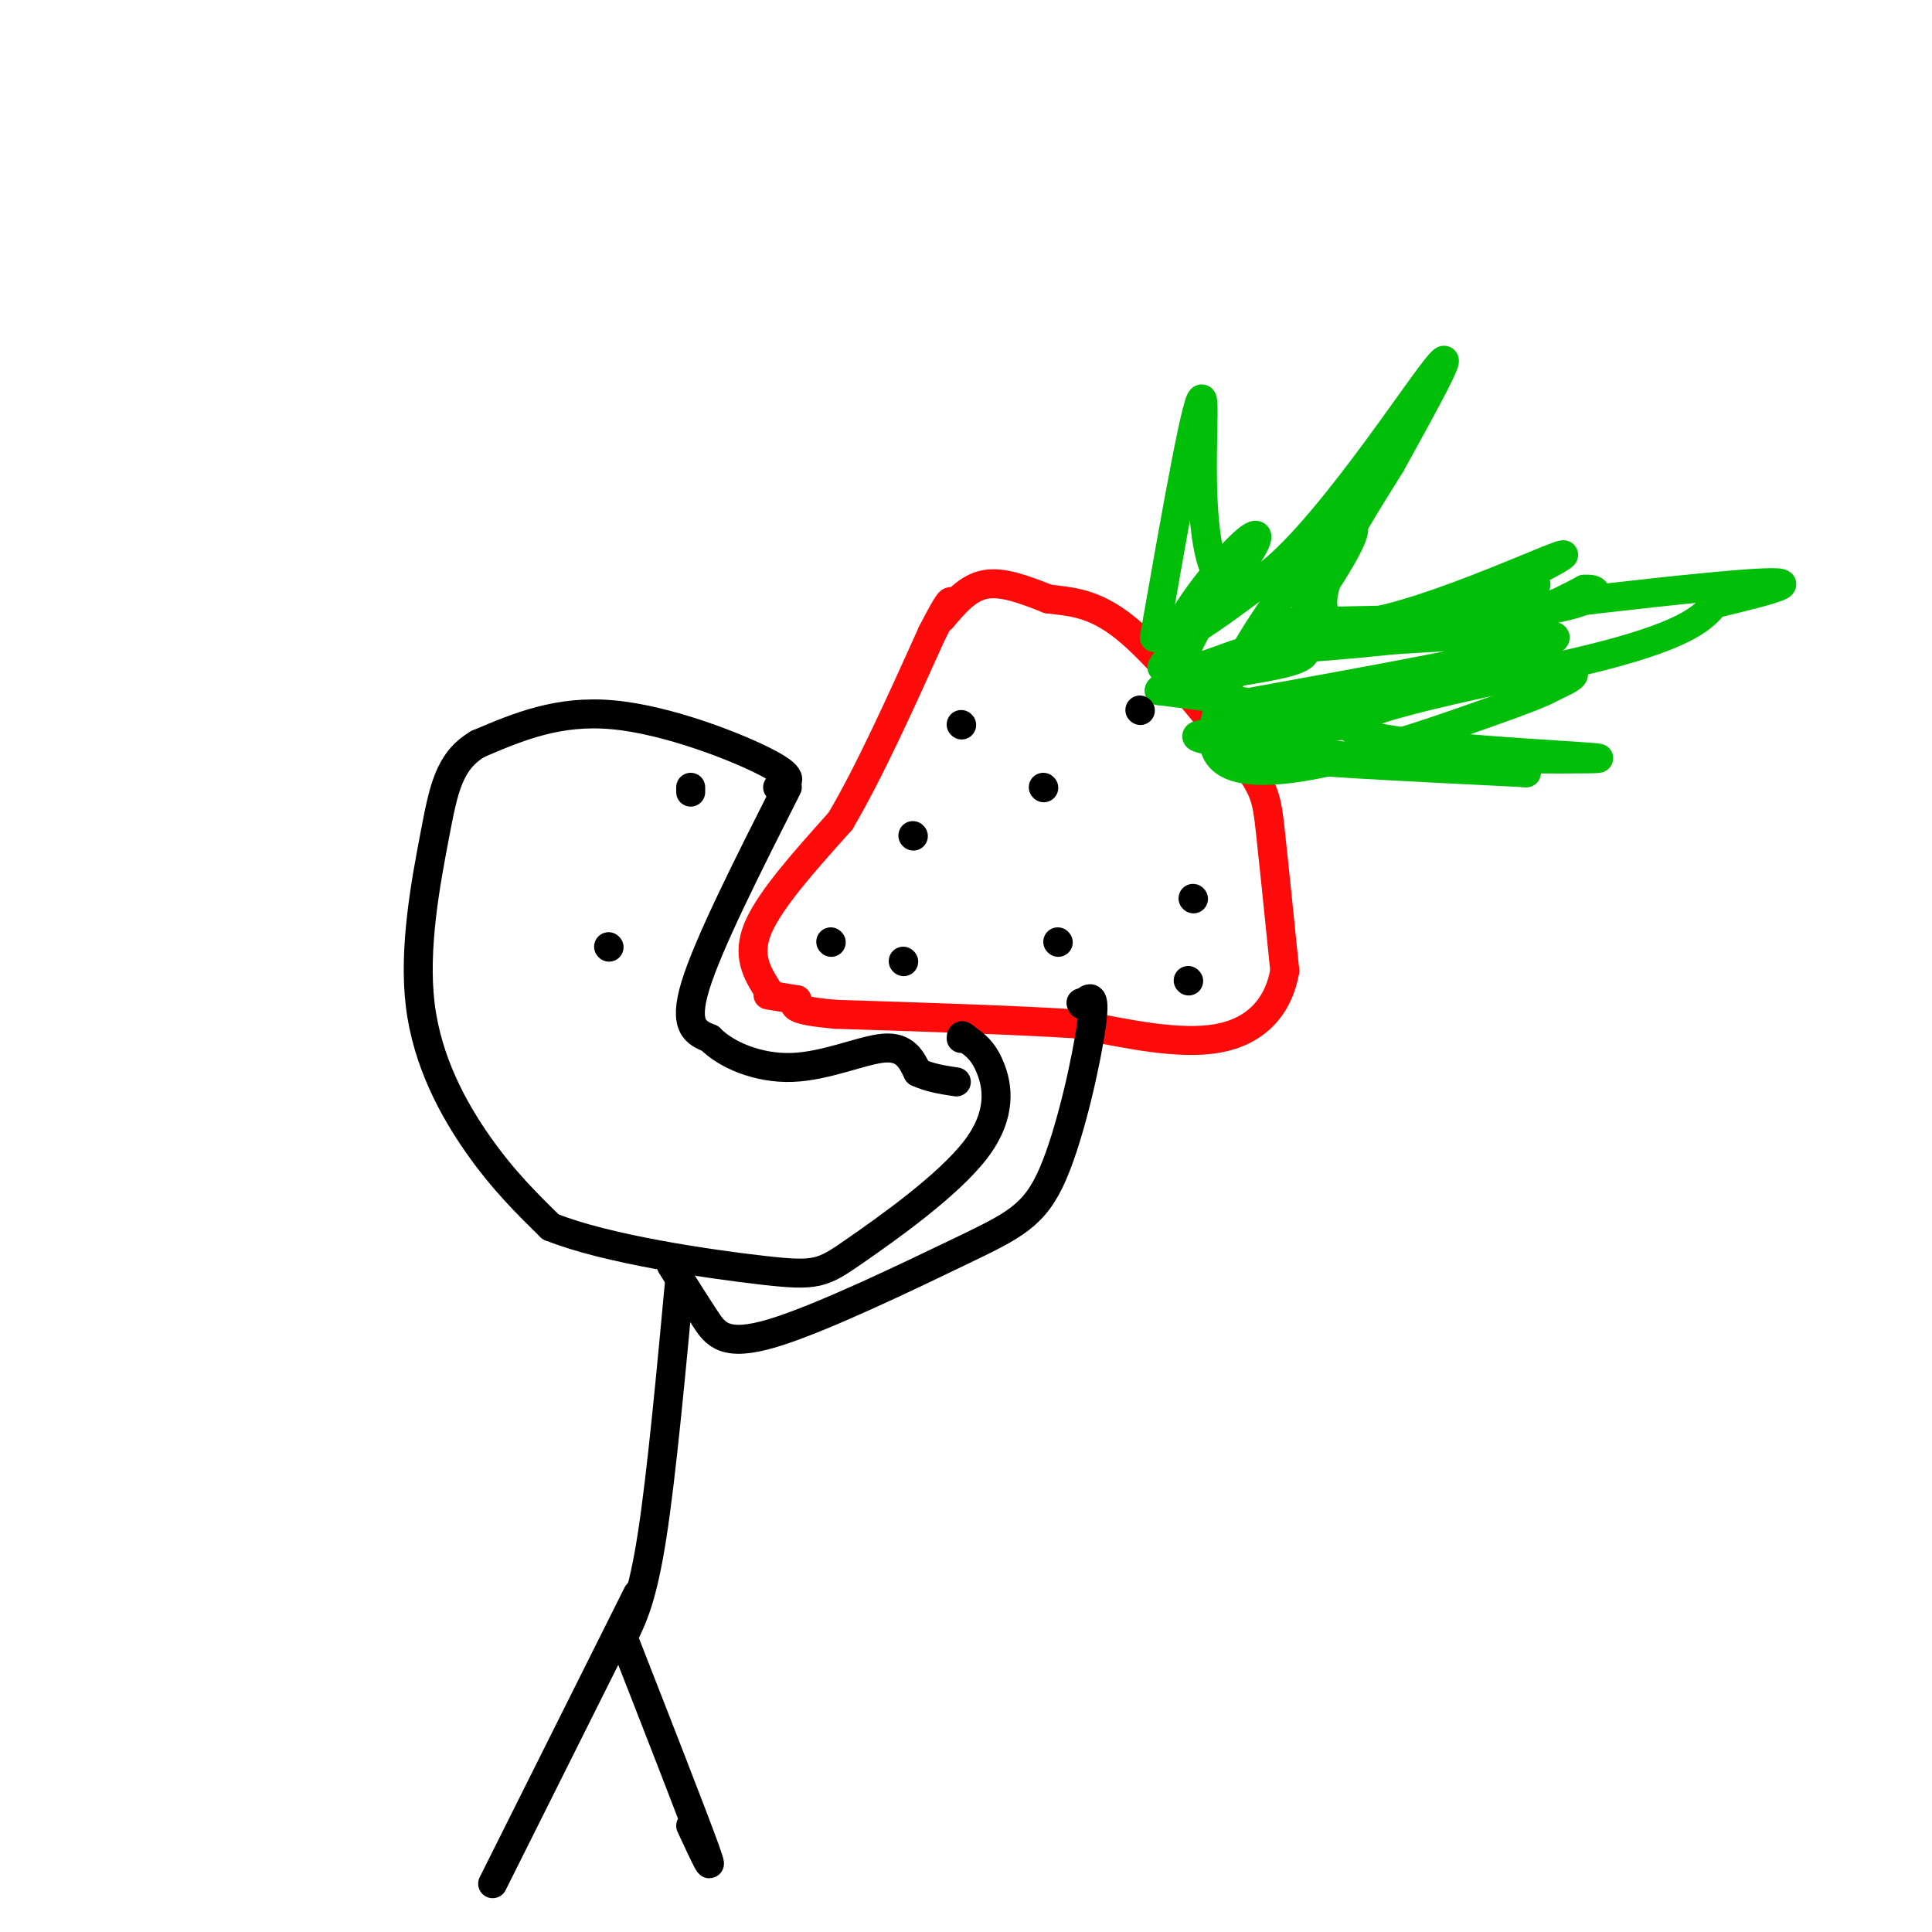 <svg viewBox='0 0 400 400' version='1.1' xmlns='http://www.w3.org/2000/svg' xmlns:xlink='http://www.w3.org/1999/xlink'><g fill='none' stroke='rgb(253,10,10)' stroke-width='6' stroke-linecap='round' stroke-linejoin='round'><path d='M159,205c-2.250,-3.583 -4.500,-7.167 -2,-13c2.500,-5.833 9.750,-13.917 17,-22'/><path d='M174,170c6.000,-10.167 12.500,-24.583 19,-39'/><path d='M193,131c3.833,-7.500 3.917,-6.750 4,-6'/><path d='M195,128c2.667,-3.167 5.333,-6.333 9,-7c3.667,-0.667 8.333,1.167 13,3'/><path d='M217,124c4.511,0.600 9.289,0.600 16,6c6.711,5.400 15.356,16.200 24,27'/><path d='M257,157c4.933,6.244 5.267,8.356 6,15c0.733,6.644 1.867,17.822 3,29'/><path d='M266,201c-1.356,7.756 -6.244,12.644 -14,14c-7.756,1.356 -18.378,-0.822 -29,-3'/><path d='M223,212c-13.167,-0.833 -31.583,-1.417 -50,-2'/><path d='M173,210c-9.667,-0.833 -8.833,-1.917 -8,-3'/><path d='M165,207c0.000,0.000 -6.000,-1.000 -6,-1'/></g>
<g fill='none' stroke='rgb(0,0,0)' stroke-width='6' stroke-linecap='round' stroke-linejoin='round'><path d='M163,163c-8.167,16.167 -16.333,32.333 -19,41c-2.667,8.667 0.167,9.833 3,11'/><path d='M147,215c3.262,3.357 9.917,6.250 17,6c7.083,-0.250 14.595,-3.643 19,-4c4.405,-0.357 5.702,2.321 7,5'/><path d='M190,222c2.500,1.167 5.250,1.583 8,2'/><path d='M161,163c2.089,-0.867 4.178,-1.733 -2,-5c-6.178,-3.267 -20.622,-8.933 -32,-10c-11.378,-1.067 -19.689,2.467 -28,6'/><path d='M99,154c-6.045,3.518 -7.156,9.314 -9,19c-1.844,9.686 -4.419,23.262 -3,35c1.419,11.738 6.834,21.640 12,29c5.166,7.360 10.083,12.180 15,17'/><path d='M114,254c11.522,4.638 32.828,7.732 44,9c11.172,1.268 12.211,0.711 19,-4c6.789,-4.711 19.328,-13.576 25,-21c5.672,-7.424 4.478,-13.407 3,-17c-1.478,-3.593 -3.239,-4.797 -5,-6'/><path d='M200,215c-1.000,-1.000 -1.000,-0.500 -1,0'/><path d='M141,262c-2.000,21.583 -4.000,43.167 -6,56c-2.000,12.833 -4.000,16.917 -6,21'/><path d='M129,339c7.333,18.750 14.667,37.500 17,44c2.333,6.500 -0.333,0.750 -3,-5'/><path d='M132,330c0.000,0.000 -30.000,60.000 -30,60'/><path d='M139,262c2.420,3.859 4.840,7.718 7,11c2.160,3.282 4.059,5.987 14,3c9.941,-2.987 27.922,-11.667 39,-17c11.078,-5.333 15.252,-7.321 19,-16c3.748,-8.679 7.071,-24.051 8,-31c0.929,-6.949 -0.535,-5.474 -2,-4'/><path d='M224,208c-0.333,-0.667 -0.167,-0.333 0,0'/><path d='M126,196c0.000,0.000 0.100,0.100 0.1,0.1'/><path d='M143,164c0.000,0.000 0.000,-1.000 0,-1'/></g>
<g fill='none' stroke='rgb(1,190,9)' stroke-width='6' stroke-linecap='round' stroke-linejoin='round'><path d='M239,132c4.673,-26.536 9.345,-53.071 10,-49c0.655,4.071 -2.708,38.750 7,39c9.708,0.250 32.488,-33.929 40,-44c7.512,-10.071 -0.244,3.964 -8,18'/><path d='M288,96c-6.921,11.336 -20.224,30.675 -11,33c9.224,2.325 40.974,-12.366 46,-14c5.026,-1.634 -16.674,9.789 -33,15c-16.326,5.211 -27.280,4.211 -10,1c17.280,-3.211 62.794,-8.632 80,-10c17.206,-1.368 6.103,1.316 -5,4'/><path d='M355,125c-1.997,2.300 -4.488,6.050 -24,11c-19.512,4.950 -56.044,11.100 -51,15c5.044,3.900 51.666,5.550 51,6c-0.666,0.450 -48.619,-0.300 -59,0c-10.381,0.300 16.809,1.650 44,3'/><path d='M316,160c-10.595,-1.024 -59.083,-5.083 -67,-7c-7.917,-1.917 24.738,-1.690 30,-3c5.262,-1.310 -16.869,-4.155 -39,-7'/><path d='M240,143c0.133,-2.118 19.965,-3.914 27,-6c7.035,-2.086 1.275,-4.462 -6,-3c-7.275,1.462 -16.063,6.763 -16,3c0.063,-3.763 8.979,-16.590 9,-17c0.021,-0.410 -8.851,11.597 -12,16c-3.149,4.403 -0.574,1.201 2,-2'/><path d='M244,134c3.736,-4.606 12.076,-15.121 15,-20c2.924,-4.879 0.433,-4.122 -5,2c-5.433,6.122 -13.809,17.610 -8,15c5.809,-2.610 25.803,-19.317 32,-22c6.197,-2.683 -1.401,8.659 -9,20'/><path d='M269,129c1.854,-3.228 10.987,-21.297 5,-16c-5.987,5.297 -27.096,33.961 -22,43c5.096,9.039 36.397,-1.546 52,-7c15.603,-5.454 15.509,-5.776 18,-7c2.491,-1.224 7.569,-3.350 -1,-3c-8.569,0.350 -30.784,3.175 -53,6'/><path d='M268,145c-14.456,1.755 -24.094,3.141 -7,0c17.094,-3.141 60.922,-10.811 61,-13c0.078,-2.189 -43.594,1.103 -53,2c-9.406,0.897 15.456,-0.601 31,-3c15.544,-2.399 21.772,-5.700 28,-9'/><path d='M328,122c4.804,-0.337 2.813,3.322 -13,5c-15.813,1.678 -45.450,1.375 -49,2c-3.550,0.625 18.986,2.179 32,1c13.014,-1.179 16.507,-5.089 20,-9'/></g>
<g fill='none' stroke='rgb(0,0,0)' stroke-width='6' stroke-linecap='round' stroke-linejoin='round'><path d='M172,195c0.000,0.000 0.100,0.100 0.1,0.1'/><path d='M189,173c0.000,0.000 0.100,0.100 0.1,0.1'/><path d='M199,150c0.000,0.000 0.100,0.100 0.1,0.1'/><path d='M236,147c0.000,0.000 0.100,0.100 0.1,0.1'/><path d='M247,186c0.000,0.000 0.100,0.100 0.1,0.1'/><path d='M216,163c0.000,0.000 0.100,0.100 0.1,0.1'/><path d='M219,195c0.000,0.000 0.100,0.100 0.1,0.1'/><path d='M187,199c0.000,0.000 0.100,0.100 0.1,0.1'/><path d='M246,203c0.000,0.000 0.100,0.100 0.1,0.1'/></g>
</svg>